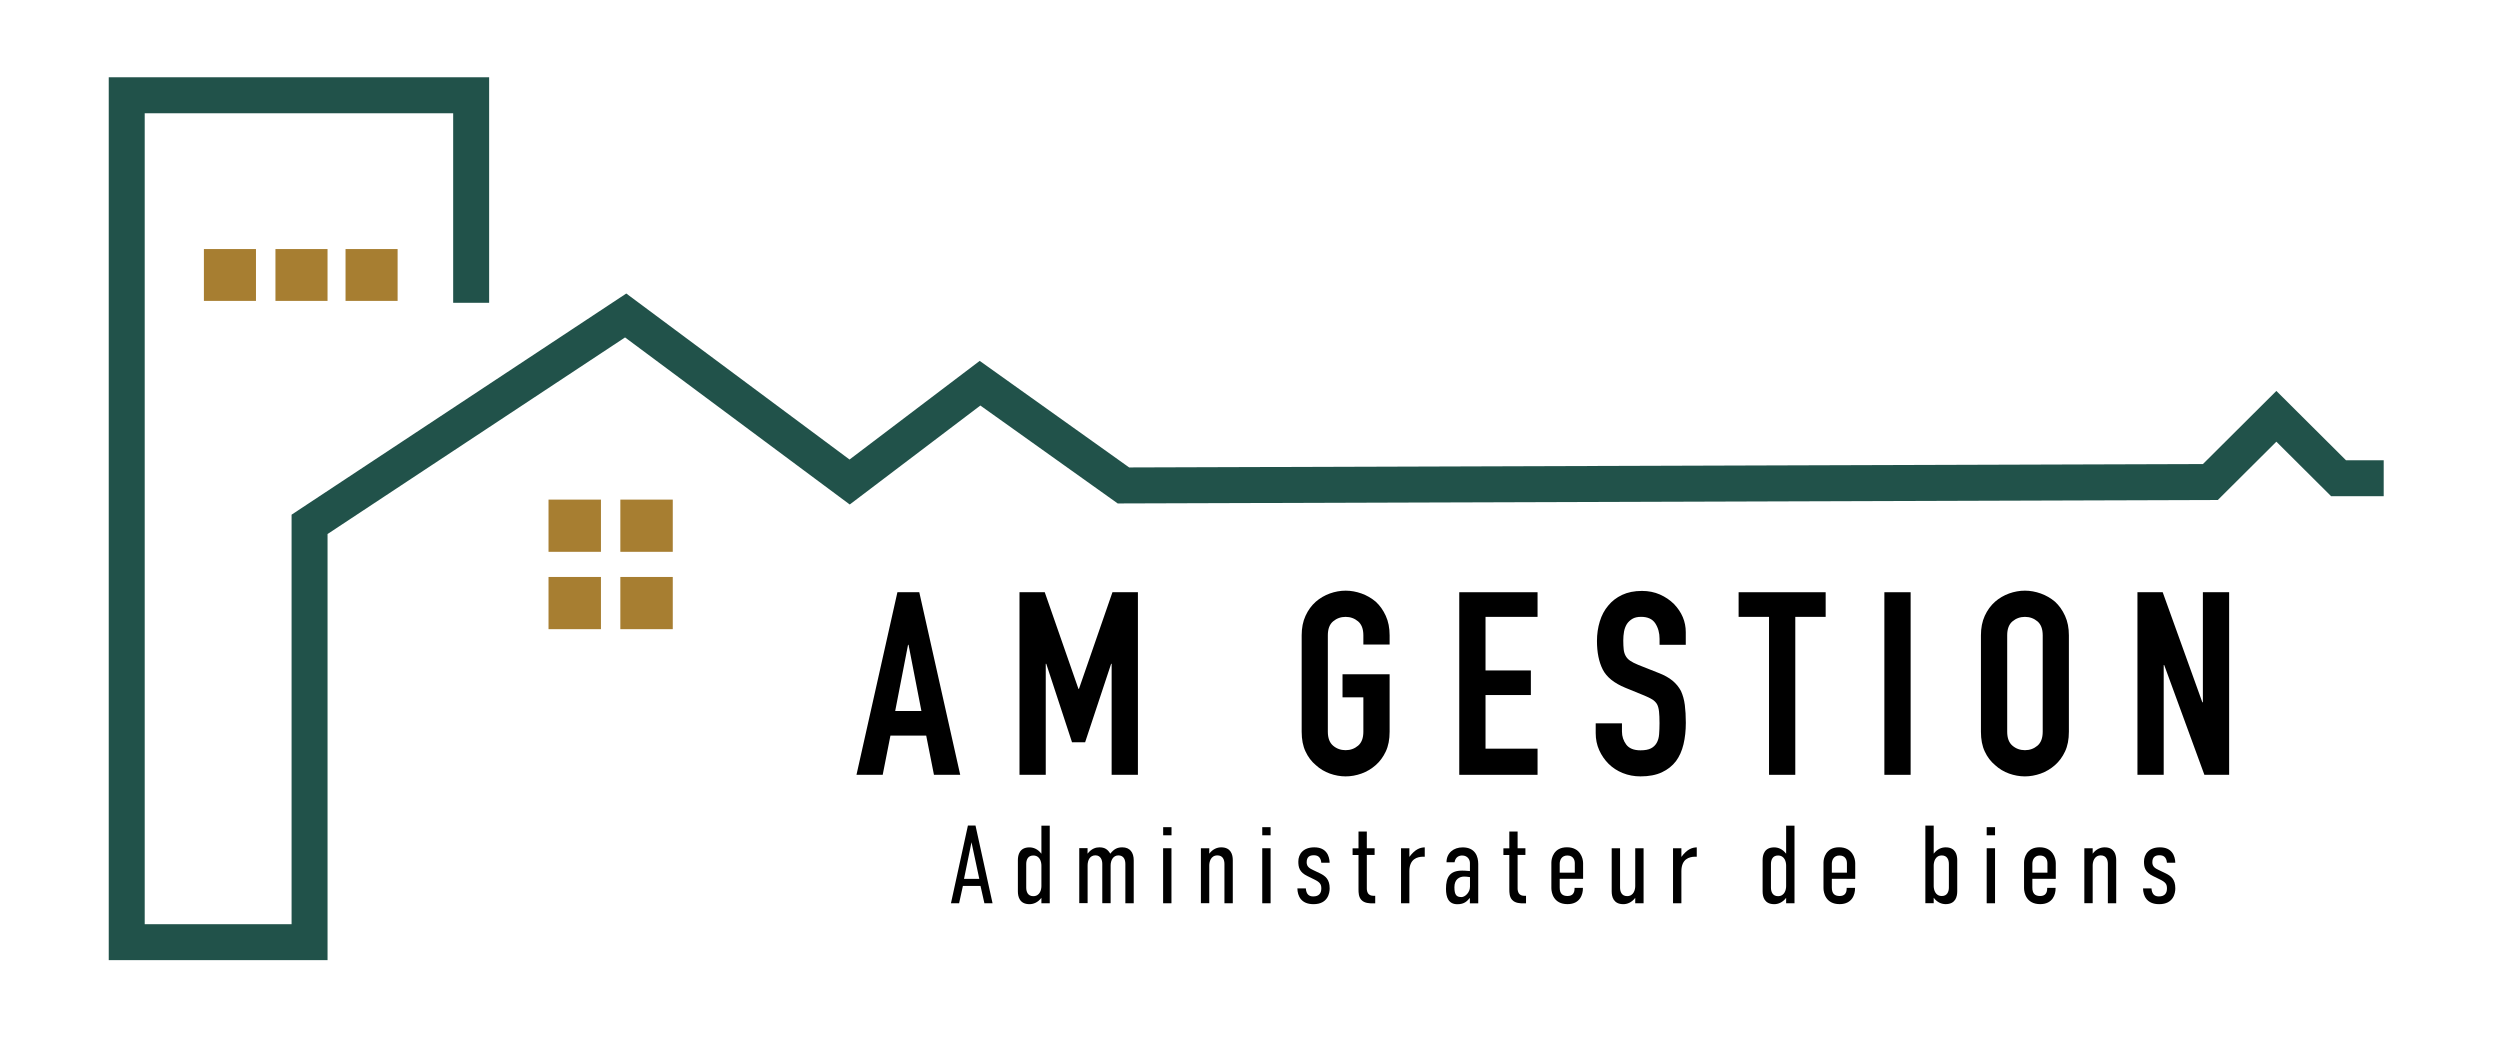 <?xml version="1.0" encoding="UTF-8"?>
<svg xmlns="http://www.w3.org/2000/svg" width="139" height="58" viewBox="0 0 139 58" fill="none">
  <g clip-path="url(#clip0_30_627)">
    <path d="M54.015 46.829L53.599 48.866H54.449L54.015 46.829ZM54.733 50.222L54.516 49.258H53.537L53.326 50.222H52.873L53.816 45.901H54.238L55.186 50.222H54.733Z" fill="black"></path>
    <mask id="mask0_30_627" style="mask-type:luminance" maskUnits="userSpaceOnUse" x="-175" y="-53" width="336" height="237">
      <path d="M160.16 -52.116H-174.833V183.776H160.16V-52.116Z" fill="white"></path>
    </mask>
    <g mask="url(#mask0_30_627)">
      <path d="M57.902 49.261V48.126C57.902 47.935 57.829 47.566 57.449 47.566C57.151 47.566 57.058 47.807 57.058 48.042V49.35C57.058 49.586 57.151 49.827 57.449 49.827C57.826 49.827 57.902 49.457 57.902 49.266M58.366 50.222H57.902V49.919C57.702 50.185 57.449 50.272 57.238 50.272C56.692 50.272 56.594 49.858 56.594 49.563V47.823C56.594 47.526 56.692 47.114 57.238 47.114C57.449 47.114 57.702 47.201 57.902 47.468V45.907H58.366V50.227V50.222Z" fill="black"></path>
      <path d="M60.468 47.162V47.465C60.691 47.173 60.938 47.112 61.124 47.112C61.422 47.112 61.588 47.224 61.732 47.465C61.948 47.193 62.134 47.112 62.401 47.112C62.829 47.112 63.035 47.403 63.035 47.835V50.222H62.57V48.036C62.57 47.77 62.458 47.56 62.179 47.56C61.901 47.56 61.751 47.826 61.751 48.12V50.219H61.287V48.033C61.287 47.843 61.214 47.557 60.904 47.557C60.595 47.557 60.471 47.835 60.471 48.118V50.216H60.007V47.157H60.471L60.468 47.162Z" fill="black"></path>
    </g>
    <path d="M64.669 47.162H65.133V50.222H64.669V47.162ZM65.136 46.442H64.672V45.991H65.136V46.442Z" fill="black"></path>
    <mask id="mask1_30_627" style="mask-type:luminance" maskUnits="userSpaceOnUse" x="-175" y="-53" width="336" height="237">
      <path d="M160.16 -52.116H-174.833V183.776H160.16V-52.116Z" fill="white"></path>
    </mask>
    <g mask="url(#mask1_30_627)">
      <path d="M66.77 47.162H67.235V47.465C67.434 47.199 67.688 47.112 67.899 47.112C68.445 47.112 68.543 47.526 68.543 47.821V50.222H68.079V48.036C68.079 47.801 67.986 47.56 67.688 47.56C67.311 47.56 67.235 47.93 67.235 48.12V50.219H66.77V47.159V47.162Z" fill="black"></path>
    </g>
    <path d="M70.181 47.162H70.645V50.222H70.181V47.162ZM70.645 46.442H70.181V45.991H70.645V46.442Z" fill="black"></path>
    <mask id="mask2_30_627" style="mask-type:luminance" maskUnits="userSpaceOnUse" x="-175" y="-53" width="336" height="237">
      <path d="M160.16 -52.116H-174.833V183.776H160.16V-52.116Z" fill="white"></path>
    </mask>
    <g mask="url(#mask2_30_627)">
      <path d="M73.465 47.972C73.434 47.627 73.242 47.552 73.048 47.552C72.817 47.552 72.651 47.639 72.651 47.947C72.651 48.188 72.817 48.286 73.017 48.378L73.403 48.563C73.687 48.706 73.929 48.885 73.929 49.395C73.929 49.647 73.836 50.272 73.031 50.272C72.342 50.272 72.145 49.821 72.134 49.395H72.604C72.629 49.723 72.778 49.841 73.017 49.841C73.341 49.841 73.465 49.661 73.465 49.395C73.465 49.166 73.391 49.051 73.074 48.897L72.697 48.712C72.243 48.496 72.187 48.218 72.187 47.902C72.187 47.487 72.46 47.112 73.074 47.112C73.749 47.112 73.915 47.588 73.929 47.969H73.465V47.972Z" fill="black"></path>
      <path d="M75.995 46.232V47.165H76.428V47.535H75.995V49.392C75.995 49.465 76 49.633 76.119 49.731C76.206 49.807 76.335 49.807 76.411 49.807H76.462V50.227H76.327C76.152 50.227 75.862 50.222 75.694 50.037C75.539 49.872 75.533 49.631 75.533 49.451V47.538H75.204V47.168H75.533V46.235H75.998L75.995 46.232Z" fill="black"></path>
      <path d="M78.361 47.162V47.644C78.69 47.199 78.974 47.12 79.216 47.114V47.633H79.129C78.788 47.633 78.361 47.767 78.361 48.44V50.222H77.897V47.162H78.361Z" fill="black"></path>
      <path d="M81.731 48.768C81.602 48.748 81.489 48.737 81.416 48.737C81.149 48.737 80.865 48.88 80.865 49.328C80.865 49.776 80.994 49.877 81.261 49.877C81.453 49.877 81.731 49.625 81.731 49.303V48.765V48.768ZM81.725 49.922C81.571 50.101 81.422 50.275 81.031 50.275C80.541 50.275 80.397 49.905 80.397 49.418C80.397 48.77 80.609 48.406 81.295 48.406C81.363 48.406 81.461 48.406 81.728 48.431V47.98C81.728 47.807 81.605 47.566 81.295 47.566C81.135 47.566 80.924 47.639 80.873 47.941H80.426C80.426 47.423 80.822 47.114 81.323 47.114C82.035 47.114 82.19 47.639 82.19 48.033V50.225H81.725V49.922Z" fill="black"></path>
      <path d="M84.379 46.232V47.165H84.813V47.535H84.379V49.392C84.379 49.465 84.385 49.633 84.503 49.731C84.591 49.807 84.72 49.807 84.796 49.807H84.847V50.227H84.712C84.537 50.227 84.247 50.222 84.079 50.037C83.924 49.872 83.918 49.631 83.918 49.451V47.538H83.589V47.168H83.918V46.235H84.382L84.379 46.232Z" fill="black"></path>
      <path d="M87.559 48.521V47.997C87.559 47.801 87.466 47.566 87.142 47.566C86.819 47.566 86.72 47.832 86.72 48.022V48.521H87.556H87.559ZM87.545 49.364H88.009V49.407C88.009 49.709 87.865 50.27 87.153 50.27C86.385 50.27 86.256 49.645 86.256 49.381V47.961C86.256 47.72 86.385 47.109 87.123 47.109C87.86 47.109 88.02 47.72 88.02 47.986V48.863H86.72V49.35C86.72 49.678 86.869 49.818 87.153 49.818C87.438 49.818 87.545 49.65 87.545 49.398V49.362V49.364Z" fill="black"></path>
      <path d="M91.383 50.222H90.919V49.919C90.719 50.185 90.466 50.272 90.255 50.272C89.709 50.272 89.61 49.858 89.61 49.563V47.162H90.075V49.348C90.075 49.583 90.168 49.824 90.466 49.824C90.843 49.824 90.919 49.454 90.919 49.264V47.165H91.383V50.225V50.222Z" fill="black"></path>
      <path d="M93.485 47.162V47.644C93.814 47.199 94.098 47.12 94.34 47.114V47.633H94.253C93.912 47.633 93.485 47.767 93.485 48.44V50.222H93.02V47.162H93.485Z" fill="black"></path>
      <path d="M99.309 49.261V48.126C99.309 47.935 99.236 47.566 98.856 47.566C98.558 47.566 98.465 47.807 98.465 48.042V49.35C98.465 49.586 98.558 49.827 98.856 49.827C99.233 49.827 99.309 49.457 99.309 49.266M99.774 50.222H99.309V49.919C99.11 50.185 98.856 50.272 98.645 50.272C98.1 50.272 98.001 49.858 98.001 49.563V47.823C98.001 47.526 98.1 47.114 98.645 47.114C98.856 47.114 99.11 47.201 99.309 47.468V45.907H99.774V50.227V50.222Z" fill="black"></path>
      <path d="M102.689 48.521V47.997C102.689 47.801 102.596 47.566 102.272 47.566C101.949 47.566 101.85 47.832 101.85 48.022V48.521H102.686H102.689ZM102.674 49.364H103.139V49.407C103.139 49.709 102.995 50.27 102.283 50.27C101.515 50.27 101.386 49.645 101.386 49.381V47.961C101.386 47.72 101.515 47.109 102.252 47.109C102.99 47.109 103.15 47.72 103.15 47.986V48.863H101.85V49.35C101.85 49.678 101.999 49.818 102.283 49.818C102.568 49.818 102.674 49.65 102.674 49.398V49.362V49.364Z" fill="black"></path>
      <path d="M108.358 49.348V48.039C108.358 47.804 108.265 47.563 107.967 47.563C107.59 47.563 107.514 47.933 107.514 48.123V49.258C107.514 49.449 107.59 49.818 107.967 49.818C108.265 49.818 108.358 49.577 108.358 49.342M107.05 45.904H107.514V47.465C107.714 47.199 107.967 47.112 108.178 47.112C108.724 47.112 108.822 47.526 108.822 47.821V49.561C108.822 49.858 108.724 50.27 108.178 50.27C107.967 50.27 107.714 50.183 107.514 49.916V50.219H107.05V45.898V45.904Z" fill="black"></path>
    </g>
    <path d="M110.46 47.162H110.924V50.222H110.46V47.162ZM110.924 46.442H110.46V45.991H110.924V46.442Z" fill="black"></path>
    <mask id="mask3_30_627" style="mask-type:luminance" maskUnits="userSpaceOnUse" x="-175" y="-53" width="336" height="237">
      <path d="M160.16 -52.116H-174.833V183.776H160.16V-52.116Z" fill="white"></path>
    </mask>
    <g mask="url(#mask3_30_627)">
      <path d="M113.837 48.521V47.997C113.837 47.801 113.744 47.566 113.421 47.566C113.097 47.566 112.999 47.832 112.999 48.022V48.521H113.834H113.837ZM113.826 49.364H114.29V49.407C114.29 49.709 114.147 50.27 113.435 50.27C112.667 50.27 112.537 49.645 112.537 49.381V47.961C112.537 47.72 112.667 47.109 113.404 47.109C114.141 47.109 114.301 47.72 114.301 47.986V48.863H112.999V49.35C112.999 49.678 113.148 49.818 113.432 49.818C113.716 49.818 113.823 49.65 113.823 49.398V49.362L113.826 49.364Z" fill="black"></path>
      <path d="M115.889 47.162H116.353V47.465C116.55 47.199 116.806 47.112 117.017 47.112C117.563 47.112 117.661 47.526 117.661 47.821V50.222H117.197V48.036C117.197 47.801 117.104 47.56 116.806 47.56C116.429 47.56 116.353 47.93 116.353 48.12V50.219H115.889V47.159V47.162Z" fill="black"></path>
      <path d="M120.483 47.972C120.452 47.627 120.261 47.552 120.067 47.552C119.836 47.552 119.67 47.639 119.67 47.947C119.67 48.188 119.836 48.286 120.036 48.378L120.421 48.563C120.706 48.706 120.947 48.885 120.947 49.395C120.947 49.647 120.855 50.272 120.05 50.272C119.363 50.272 119.164 49.821 119.152 49.395H119.622C119.648 49.723 119.797 49.841 120.036 49.841C120.359 49.841 120.483 49.661 120.483 49.395C120.483 49.166 120.41 49.051 120.092 48.897L119.715 48.712C119.262 48.496 119.206 48.218 119.206 47.902C119.206 47.487 119.479 47.112 120.092 47.112C120.767 47.112 120.933 47.588 120.947 47.969H120.483V47.972Z" fill="black"></path>
    </g>
    <path d="M51.23 39.53L50.515 35.851H50.487L49.773 39.53H51.233H51.23ZM47.62 43.08L49.896 32.928H51.112L53.388 43.08H51.928L51.497 40.9H49.508L49.078 43.08H47.617H47.62Z" fill="black"></path>
    <path d="M56.684 43.08V32.928H58.088L59.962 38.302H59.99L61.852 32.928H63.268V43.08H61.807V36.907H61.779L60.333 41.27H59.604L58.172 36.907H58.144V43.08H56.684Z" fill="black"></path>
    <mask id="mask4_30_627" style="mask-type:luminance" maskUnits="userSpaceOnUse" x="-175" y="-53" width="336" height="237">
      <path d="M160.16 -52.116H-174.833V183.776H160.16V-52.116Z" fill="white"></path>
    </mask>
    <g mask="url(#mask4_30_627)">
      <path d="M72.373 35.324C72.373 34.915 72.443 34.553 72.587 34.24C72.73 33.926 72.922 33.665 73.158 33.455C73.386 33.256 73.648 33.105 73.938 32.998C74.227 32.895 74.523 32.841 74.818 32.841C75.114 32.841 75.406 32.895 75.699 32.998C75.989 33.102 76.256 33.256 76.492 33.455C76.72 33.665 76.906 33.926 77.049 34.24C77.193 34.553 77.263 34.915 77.263 35.324V35.837H75.803V35.324C75.803 34.974 75.705 34.713 75.51 34.548C75.313 34.383 75.083 34.298 74.815 34.298C74.548 34.298 74.317 34.383 74.12 34.548C73.923 34.713 73.828 34.974 73.828 35.324V40.684C73.828 41.037 73.926 41.295 74.12 41.46C74.315 41.626 74.548 41.71 74.815 41.71C75.083 41.71 75.313 41.626 75.51 41.46C75.705 41.295 75.803 41.034 75.803 40.684V38.773H74.644V37.49H77.263V40.684C77.263 41.113 77.193 41.477 77.049 41.782C76.906 42.088 76.72 42.337 76.492 42.539C76.253 42.749 75.989 42.906 75.699 43.01C75.409 43.113 75.114 43.167 74.818 43.167C74.523 43.167 74.227 43.113 73.938 43.01C73.648 42.906 73.386 42.749 73.158 42.539C72.919 42.34 72.728 42.088 72.587 41.782C72.443 41.48 72.373 41.113 72.373 40.684V35.324Z" fill="black"></path>
    </g>
    <path d="M81.135 43.08V32.928H85.488V34.298H82.595V37.277H85.116V38.644H82.595V41.626H85.488V43.08H81.135Z" fill="black"></path>
    <mask id="mask5_30_627" style="mask-type:luminance" maskUnits="userSpaceOnUse" x="-175" y="-53" width="336" height="237">
      <path d="M160.16 -52.116H-174.833V183.776H160.16V-52.116Z" fill="white"></path>
    </mask>
    <g mask="url(#mask5_30_627)">
      <path d="M93.732 35.851H92.272V35.523C92.272 35.19 92.193 34.904 92.035 34.66C91.878 34.419 91.613 34.296 91.242 34.296C91.042 34.296 90.879 34.335 90.755 34.41C90.631 34.486 90.53 34.581 90.454 34.696C90.378 34.82 90.325 34.96 90.296 35.117C90.268 35.273 90.254 35.436 90.254 35.61C90.254 35.809 90.263 35.977 90.277 36.108C90.291 36.24 90.327 36.361 90.384 36.464C90.44 36.568 90.524 36.66 90.634 36.736C90.744 36.812 90.893 36.887 91.084 36.966L92.201 37.409C92.525 37.532 92.789 37.678 92.989 37.843C93.189 38.008 93.347 38.202 93.462 38.42C93.566 38.647 93.639 38.908 93.676 39.196C93.712 39.485 93.732 39.816 93.732 40.188C93.732 40.617 93.69 41.012 93.603 41.379C93.515 41.746 93.377 42.057 93.189 42.312C92.989 42.578 92.725 42.788 92.401 42.94C92.078 43.091 91.681 43.167 91.214 43.167C90.859 43.167 90.533 43.105 90.226 42.982C89.919 42.858 89.658 42.687 89.438 42.469C89.219 42.25 89.044 41.995 88.915 41.707C88.785 41.418 88.721 41.102 88.721 40.76V40.219H90.181V40.676C90.181 40.942 90.26 41.183 90.417 41.396C90.575 41.609 90.84 41.718 91.211 41.718C91.459 41.718 91.653 41.681 91.79 41.611C91.928 41.541 92.035 41.438 92.111 41.306C92.187 41.174 92.232 41.015 92.246 40.83C92.26 40.645 92.269 40.438 92.269 40.211C92.269 39.944 92.26 39.726 92.241 39.555C92.221 39.384 92.184 39.247 92.125 39.143C92.058 39.039 91.971 38.953 91.861 38.885C91.751 38.818 91.605 38.748 91.425 38.672L90.378 38.244C89.748 37.986 89.326 37.647 89.112 37.224C88.898 36.801 88.791 36.271 88.791 35.635C88.791 35.254 88.844 34.892 88.949 34.551C89.053 34.209 89.21 33.915 89.421 33.668C89.621 33.421 89.877 33.225 90.187 33.077C90.496 32.931 90.868 32.855 91.295 32.855C91.658 32.855 91.99 32.923 92.291 33.054C92.592 33.189 92.851 33.363 93.071 33.581C93.51 34.038 93.729 34.559 93.729 35.15V35.862L93.732 35.851Z" fill="black"></path>
    </g>
    <path d="M98.358 43.08V34.298H96.667V32.928H101.507V34.298H99.818V43.08H98.358Z" fill="black"></path>
    <path d="M106.231 32.928H104.771V43.08H106.231V32.928Z" fill="black"></path>
    <mask id="mask6_30_627" style="mask-type:luminance" maskUnits="userSpaceOnUse" x="-175" y="-53" width="336" height="237">
      <path d="M160.16 -52.116H-174.833V183.776H160.16V-52.116Z" fill="white"></path>
    </mask>
    <g mask="url(#mask6_30_627)">
      <path d="M111.6 40.684C111.6 41.037 111.698 41.295 111.893 41.46C112.087 41.626 112.32 41.71 112.588 41.71C112.855 41.71 113.086 41.626 113.283 41.46C113.477 41.295 113.575 41.034 113.575 40.684V35.324C113.575 34.974 113.477 34.713 113.283 34.548C113.086 34.383 112.855 34.298 112.588 34.298C112.32 34.298 112.09 34.383 111.893 34.548C111.696 34.713 111.6 34.974 111.6 35.324V40.684ZM110.14 35.324C110.14 34.915 110.21 34.553 110.353 34.24C110.497 33.926 110.688 33.665 110.925 33.455C111.153 33.256 111.414 33.105 111.704 32.998C111.994 32.895 112.289 32.841 112.585 32.841C112.88 32.841 113.173 32.895 113.466 32.998C113.755 33.102 114.023 33.256 114.259 33.455C114.487 33.665 114.673 33.926 114.816 34.24C114.96 34.553 115.03 34.915 115.03 35.324V40.684C115.03 41.113 114.96 41.477 114.816 41.782C114.673 42.088 114.487 42.337 114.259 42.539C114.02 42.749 113.755 42.906 113.466 43.01C113.173 43.113 112.88 43.167 112.585 43.167C112.289 43.167 111.994 43.113 111.704 43.01C111.414 42.906 111.153 42.749 110.925 42.539C110.686 42.34 110.494 42.088 110.353 41.782C110.21 41.48 110.14 41.113 110.14 40.684V35.324Z" fill="black"></path>
    </g>
    <path d="M118.842 43.08V32.928H120.246L122.449 39.045H122.48V32.928H123.94V43.08H122.564L120.33 36.977H120.302V43.08H118.842Z" fill="black"></path>
    <path d="M26.196 16.834V5.296H7.046V52.385H17.212V29.154L34.787 17.54L47.24 26.8L54.489 21.306L62.463 26.991L122.897 26.8L126.566 23.147L130.024 26.59H132.534" stroke="#21524A" stroke-width="2" stroke-miterlimit="10"></path>
    <path d="M22.107 13.847H19.212V16.73H22.107V13.847Z" fill="#A77E31"></path>
    <path d="M18.211 13.847H15.315V16.73H18.211V13.847Z" fill="#A77E31"></path>
    <path d="M14.232 13.847H11.337V16.73H14.232V13.847Z" fill="#A77E31"></path>
    <path d="M37.406 27.778H34.491V30.681H37.406V27.778Z" fill="#A77E31"></path>
    <path d="M37.406 32.079H34.491V34.982H37.406V32.079Z" fill="#A77E31"></path>
    <path d="M33.413 27.778H30.498V30.681H33.413V27.778Z" fill="#A77E31"></path>
    <path d="M33.413 32.079H30.498V34.982H33.413V32.079Z" fill="#A77E31"></path>
  </g>
  <defs>
    <clipPath id="clip0_30_627">
      <rect width="139" height="58" fill="white"></rect>
    </clipPath>
  </defs>
</svg>
